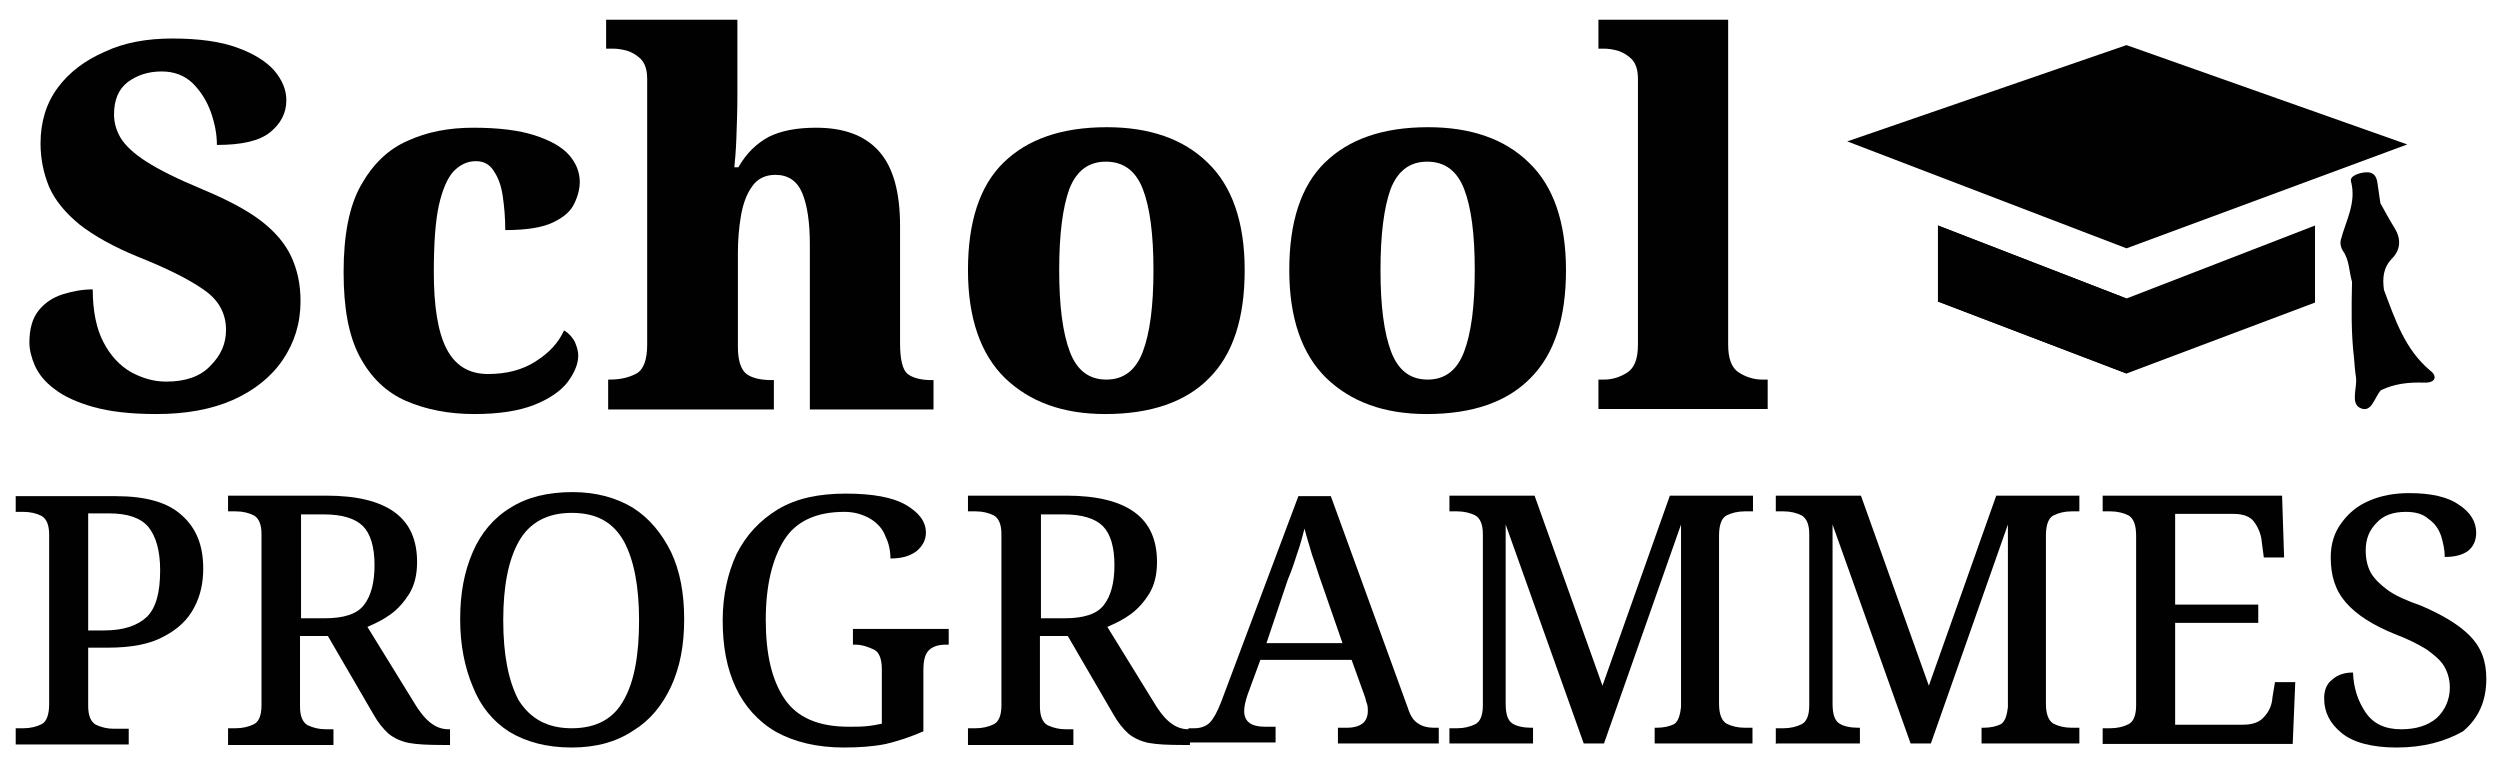 <svg xmlns="http://www.w3.org/2000/svg" xmlns:xlink="http://www.w3.org/1999/xlink" id="Layer_1" x="0px" y="0px" viewBox="0 0 493.3 151.6" style="enable-background:new 0 0 493.3 151.6;" xml:space="preserve"><style type="text/css">	.st0{fill:#010101;}</style><g>	<path class="st0" d="M30.8,81.7c-5.1,0-9.2-0.5-12.4-1.4c-3.2-0.9-5.8-2.1-7.6-3.5c-1.9-1.4-3.1-2.9-3.9-4.6   c-0.7-1.6-1.1-3.2-1.1-4.6c0-2.7,0.6-4.8,1.8-6.3s2.8-2.6,4.7-3.2c1.9-0.6,3.9-1,6-1c0,4.2,0.7,7.7,2.1,10.4   c1.4,2.7,3.2,4.6,5.4,5.9c2.2,1.2,4.5,1.9,7,1.9c3.8,0,6.7-1,8.7-3.1c2.1-2.1,3.1-4.4,3.1-7.1c0-3.3-1.5-6-4.5-8   c-3-2.1-7.3-4.2-12.8-6.4c-4.9-2-8.8-4.2-11.6-6.4c-2.8-2.3-4.8-4.7-6-7.4c-1.1-2.7-1.7-5.5-1.7-8.6c0-4.2,1.1-7.9,3.4-11   c2.3-3.1,5.4-5.4,9.3-7.1C24.5,8.4,29,7.6,34,7.6c5.3,0,9.5,0.6,12.8,1.8c3.3,1.2,5.7,2.7,7.3,4.5c1.6,1.9,2.4,3.8,2.4,5.9   c0,2.5-1.1,4.6-3.2,6.3c-2.1,1.7-5.6,2.5-10.5,2.5c0-2.1-0.4-4.2-1.2-6.5c-0.8-2.2-2-4.1-3.6-5.7c-1.6-1.5-3.6-2.3-6.1-2.3   c-2.6,0-4.8,0.7-6.7,2.1c-1.8,1.4-2.7,3.5-2.7,6.4c0,1.5,0.4,3.1,1.3,4.6c0.9,1.5,2.6,3.1,5.1,4.7c2.5,1.6,6.1,3.4,10.9,5.4   c4.8,2,8.7,4,11.6,6.2c2.9,2.2,4.9,4.6,6.1,7.2c1.2,2.6,1.8,5.5,1.8,8.7c0,4.4-1.2,8.2-3.5,11.6c-2.3,3.4-5.6,6-9.8,7.9   C41.7,80.8,36.7,81.7,30.8,81.7z"></path>	<path class="st0" d="M93.6,81.7c-5.1,0-9.6-0.9-13.5-2.6c-3.9-1.7-6.9-4.6-9.1-8.7c-2.2-4.1-3.2-9.6-3.2-16.7   c0-7.3,1.1-13,3.4-17.1c2.3-4.1,5.3-7.1,9.2-8.8c3.9-1.8,8.2-2.6,13-2.6c5,0,9,0.5,12.1,1.5c3.1,1,5.4,2.3,6.8,3.9s2.1,3.4,2.1,5.3   c0,1.4-0.4,2.9-1.1,4.3c-0.7,1.5-2.1,2.7-4.2,3.7c-2.1,1-5.2,1.5-9.4,1.5c0-2.4-0.2-4.7-0.5-6.7c-0.3-2.1-0.9-3.7-1.8-5   c-0.8-1.3-2-1.9-3.5-1.9c-1.7,0-3.1,0.7-4.4,2c-1.2,1.3-2.2,3.6-2.9,6.7c-0.7,3.2-1,7.6-1,13.2c0,6.7,0.8,11.8,2.5,15.1   c1.7,3.3,4.4,5,8.2,5c3.6,0,6.8-0.8,9.4-2.5c2.7-1.7,4.5-3.7,5.6-6.1c0.9,0.5,1.6,1.3,2.1,2.2c0.4,0.9,0.7,1.9,0.7,2.7   c0,1.7-0.7,3.4-2.1,5.3c-1.4,1.8-3.6,3.3-6.6,4.5C102.3,81.1,98.4,81.7,93.6,81.7z"></path>	<path class="st0" d="M120,80.7v-5.8h0.3c2.1,0,3.8-0.4,5.3-1.2c1.4-0.8,2.1-2.7,2.1-5.7V15.6c0-1.8-0.4-3-1.2-3.9   c-0.8-0.8-1.8-1.4-2.8-1.7c-1.1-0.3-2-0.4-2.7-0.4h-1.4V3.9h25.9v15.2c0,2.7-0.1,5.4-0.2,8.2c-0.1,2.8-0.3,4.6-0.4,5.7h0.8   c1.6-2.8,3.6-4.7,6-6c2.4-1.2,5.5-1.8,9.3-1.8c5.5,0,9.6,1.5,12.4,4.6c2.8,3.1,4.2,8,4.2,14.8v23.2c0,3.1,0.5,5.1,1.4,5.9   c0.9,0.8,2.6,1.3,4.8,1.3h0.4v5.8h-24.4V48.2c0-4.3-0.5-7.7-1.5-10.1c-1-2.4-2.8-3.6-5.3-3.6c-2,0-3.6,0.8-4.6,2.3   c-1.1,1.5-1.8,3.5-2.2,5.8c-0.4,2.4-0.6,4.8-0.6,7.3v18.5c0,2.8,0.6,4.5,1.7,5.4c1.1,0.8,2.8,1.2,5,1.2h0.4v5.8H120z"></path>	<path class="st0" d="M218.1,81.7c-8.4,0-14.9-2.4-19.8-7.1c-4.8-4.7-7.3-11.8-7.3-21.3c0-9.5,2.3-16.6,7-21.2s11.4-7,20.4-7   c8.4,0,15.1,2.3,19.9,7c4.8,4.6,7.3,11.7,7.3,21.2c0,9.5-2.3,16.6-7,21.3C234,79.3,227.1,81.7,218.1,81.7z M218.3,74.9   c3.4,0,5.8-1.8,7.2-5.5c1.4-3.7,2.1-9,2.1-16.1c0-7.1-0.7-12.4-2.1-16c-1.4-3.6-3.8-5.4-7.3-5.4c-3.4,0-5.8,1.8-7.2,5.4   c-1.3,3.6-2,8.9-2,16c0,7.1,0.7,12.4,2.1,16.1C212.5,73.1,214.9,74.9,218.3,74.9z"></path>	<path class="st0" d="M281.5,81.7c-8.4,0-14.9-2.4-19.8-7.1c-4.8-4.7-7.3-11.8-7.3-21.3c0-9.5,2.3-16.6,7-21.2s11.4-7,20.4-7   c8.4,0,15.1,2.3,19.9,7c4.8,4.6,7.3,11.7,7.3,21.2c0,9.5-2.3,16.6-7,21.3C297.4,79.3,290.6,81.7,281.5,81.7z M281.7,74.9   c3.4,0,5.8-1.8,7.2-5.5c1.4-3.7,2.1-9,2.1-16.1c0-7.1-0.7-12.4-2.1-16c-1.4-3.6-3.8-5.4-7.3-5.4c-3.4,0-5.8,1.8-7.2,5.4   c-1.3,3.6-2,8.9-2,16c0,7.1,0.7,12.4,2.1,16.1C275.9,73.1,278.3,74.9,281.7,74.9z"></path>	<path class="st0" d="M315.4,80.7v-5.8h1.1c1.7,0,3.2-0.5,4.6-1.4s2.1-2.7,2.1-5.5V15.6c0-1.8-0.4-3-1.2-3.9   c-0.8-0.8-1.8-1.4-2.8-1.7c-1.1-0.3-2-0.4-2.7-0.4h-1.1V3.9h25.6v64.1c0,2.8,0.7,4.6,2.1,5.5s3,1.4,4.6,1.4h1.1v5.8H315.4z"></path></g><g>	<path class="st0" d="M3.1,146.8v-3.1h1.5c1.4,0,2.6-0.3,3.6-0.8s1.5-1.9,1.5-4v-33.4c0-1.9-0.5-3.1-1.5-3.7c-1-0.5-2.2-0.8-3.6-0.8   H3.1v-3.1h19.7c5.9,0,10.3,1.2,13.1,3.8c2.9,2.6,4.2,6,4.2,10.5c0,2.7-0.5,5.3-1.8,7.7c-1.2,2.3-3.1,4.2-6,5.7   c-2.7,1.5-6.4,2.2-11.1,2.2h-3.8v11.5c0,1.9,0.5,3.1,1.5,3.7c1.1,0.5,2.2,0.8,3.6,0.8h2.9v3.1H3.1V146.8z M17.4,124.4h3.1   c4,0,6.7-1,8.5-2.7c1.8-1.8,2.6-4.8,2.6-9.2c0-3.8-0.8-6.6-2.3-8.5c-1.5-1.8-4.1-2.7-7.8-2.7h-4.1L17.4,124.4L17.4,124.4z"></path>	<path class="st0" d="M45,146.8v-3.1h1.5c1.4,0,2.6-0.3,3.6-0.8c1-0.5,1.5-1.8,1.5-3.7v-33.8c0-1.9-0.5-3.1-1.5-3.7   c-1-0.5-2.2-0.8-3.6-0.8H45v-3.1h19.4c6,0,10.5,1.1,13.5,3.3c3,2.2,4.4,5.5,4.4,9.8c0,2.5-0.5,4.5-1.5,6.2c-1,1.6-2.2,3-3.7,4.1   s-3,1.8-4.6,2.5l9,14.6c1.1,1.9,2.2,3.3,3.3,4.2s2.3,1.4,3.7,1.4h0.3v3.1h-1.4c-2.9,0-5.1-0.1-6.7-0.4c-1.6-0.3-3-1-4-1.8   c-1.1-1-2.1-2.2-3.1-4l-8.9-15.3h-5.5v13.9c0,1.9,0.5,3.1,1.5,3.7c1.1,0.5,2.2,0.8,3.6,0.8h1.5v3.1H45V146.8z M59.4,122H64   c3.8,0,6.4-0.8,7.8-2.6c1.4-1.8,2.1-4.4,2.1-7.9c0-3.6-0.8-6.2-2.3-7.7c-1.5-1.5-4.1-2.3-7.7-2.3h-4.5V122z"></path>	<path class="st0" d="M112.8,147.5c-4.9,0-9-1.1-12.3-3.1c-3.3-2.1-5.7-5.1-7.2-8.9c-1.6-3.8-2.5-8.2-2.5-13.3s0.8-9.4,2.5-13.3   c1.6-3.7,4.1-6.7,7.4-8.7c3.3-2.1,7.4-3.1,12.3-3.1c4.6,0,8.6,1.1,11.9,3.1c3.3,2.1,5.7,5.1,7.5,8.7c1.8,3.8,2.6,8.2,2.6,13.3   s-0.8,9.4-2.6,13.3c-1.8,3.8-4.2,6.7-7.5,8.7C121.6,146.4,117.6,147.5,112.8,147.5z M112.8,143.7c4.9,0,8.3-1.9,10.3-5.6   c2.1-3.7,3-9,3-15.7c0-6.7-1-11.9-3-15.6c-2.1-3.7-5.3-5.6-10.3-5.6c-4.8,0-8.3,1.9-10.4,5.6s-3.1,8.9-3.1,15.6   c0,6.7,1,11.9,3,15.7C104.6,141.8,108,143.7,112.8,143.7z"></path>	<path class="st0" d="M166.5,147.5c-5.3,0-9.8-1.1-13.4-3.1c-3.6-2.1-6.2-5.1-7.9-8.7c-1.8-3.8-2.6-8.2-2.6-13.3c0-4.9,1-9.3,2.7-13   c1.9-3.8,4.6-6.7,8.2-8.9c3.7-2.2,8.1-3.1,13.4-3.1c5.2,0,9.2,0.7,11.8,2.2s4,3.3,4,5.5c0,1.5-0.7,2.7-1.9,3.7   c-1.4,1-3,1.4-5.1,1.4c0-1.5-0.3-3-1-4.4c-0.5-1.4-1.5-2.5-2.9-3.4c-1.4-0.8-3-1.4-5.2-1.4c-5.6,0-9.6,1.9-11.9,5.6   c-2.3,3.7-3.6,8.9-3.6,15.7c0,6.8,1.2,11.9,3.7,15.6c2.5,3.7,6.7,5.5,12.7,5.5c1.1,0,2.3,0,3.4-0.1c1.1-0.1,2.2-0.3,3.1-0.5v-10.8   c0-1.9-0.5-3.3-1.5-3.8c-1.1-0.5-2.3-1-3.8-1h-0.4v-3.1h18.9v3.1h-0.5c-1.4,0-2.5,0.3-3.3,1c-0.8,0.7-1.2,1.9-1.2,4.1v12   c-2.5,1.1-4.9,1.9-7.4,2.5C172.3,147.3,169.6,147.5,166.5,147.5z"></path>	<path class="st0" d="M191,146.8v-3.1h1.5c1.4,0,2.6-0.3,3.6-0.8c1-0.5,1.5-1.8,1.5-3.7v-33.8c0-1.9-0.5-3.1-1.5-3.7   c-1-0.5-2.2-0.8-3.6-0.8H191v-3.1h19.4c6,0,10.5,1.1,13.5,3.3c3,2.2,4.4,5.5,4.4,9.8c0,2.5-0.5,4.5-1.5,6.2c-1,1.6-2.2,3-3.7,4.1   s-3,1.8-4.6,2.5l9,14.6c1.1,1.9,2.2,3.3,3.3,4.2s2.3,1.4,3.7,1.4h0.3v3.1h-1.4c-2.9,0-5.1-0.1-6.7-0.4c-1.6-0.3-3-1-4-1.8   c-1.1-1-2.1-2.2-3.1-4l-8.9-15.3h-5.5v13.9c0,1.9,0.5,3.1,1.5,3.7c1.1,0.5,2.2,0.8,3.6,0.8h1.5v3.1H191V146.8z M205.4,122h4.6   c3.8,0,6.4-0.8,7.8-2.6c1.4-1.8,2.1-4.4,2.1-7.9c0-3.6-0.8-6.2-2.3-7.7s-4.1-2.3-7.7-2.3h-4.5V122z"></path>	<path class="st0" d="M234.5,146.8v-3.1h1.2c1.2,0,2.3-0.4,3-1.1c0.7-0.7,1.5-2.1,2.3-4.2l15.2-40.5h6.4l15.2,41.8   c0.5,1.6,1.2,2.6,2.1,3.1c0.7,0.5,1.8,0.8,3,0.8h1v3.1H264v-3.1h1.9c1.2,0,2.2-0.3,2.9-0.8s1.1-1.4,1.1-2.5c0-0.4,0-0.8-0.1-1.2   c-0.1-0.4-0.3-0.8-0.4-1.4l-2.7-7.5h-18l-2.5,6.8c-0.4,1.2-0.7,2.3-0.7,3.3c0,2.1,1.4,3.1,4.1,3.1h2.1v3.1h-17.1V146.8z    M249.9,126.9h15l-4.1-11.8c-0.7-1.9-1.2-3.7-1.9-5.6c-0.5-1.8-1.1-3.6-1.5-5.2c-0.4,1.6-0.8,3.1-1.4,4.8c-0.5,1.6-1.1,3.4-1.9,5.3   L249.9,126.9z"></path>	<path class="st0" d="M286,146.8v-3.1h1.5c1.4,0,2.6-0.3,3.6-0.8c1-0.5,1.5-1.8,1.5-3.7v-33.8c0-1.9-0.5-3.1-1.5-3.7   c-1-0.5-2.2-0.8-3.6-0.8H286v-3.1h16.8l13.4,37.5l13.3-37.5h16.4v3.1h-1.6c-1.4,0-2.6,0.3-3.6,0.8c-1,0.5-1.5,1.9-1.5,4v33.1   c0,2.1,0.5,3.4,1.5,4c1,0.5,2.2,0.8,3.6,0.8h1.5v3.1h-19.3v-3.1h0.4c1.4,0,2.6-0.3,3.4-0.7c0.8-0.5,1.2-1.6,1.4-3.4v-36l-15.2,43.2   h-4l-15.4-43.2v35.3c0,2.1,0.4,3.4,1.4,4c0.8,0.5,2.1,0.8,3.7,0.8h0.3v3.1H286V146.8z"></path>	<path class="st0" d="M350.4,146.8v-3.1h1.5c1.4,0,2.6-0.3,3.6-0.8c1-0.5,1.5-1.8,1.5-3.7v-33.8c0-1.9-0.5-3.1-1.5-3.7   c-1-0.5-2.2-0.8-3.6-0.8h-1.5v-3.1h16.8l13.4,37.5l13.3-37.5h16.4v3.1h-1.5c-1.4,0-2.6,0.3-3.6,0.8c-1,0.5-1.5,1.9-1.5,4v33.1   c0,2.1,0.5,3.4,1.5,4c1,0.5,2.2,0.8,3.6,0.8h1.5v3.1H391v-3.1h0.4c1.4,0,2.6-0.3,3.4-0.7c0.8-0.5,1.2-1.6,1.4-3.4v-36L381,146.7h-4   l-15.4-43.2v35.3c0,2.1,0.4,3.4,1.4,4c0.8,0.5,2.1,0.8,3.7,0.8h0.3v3.1h-16.5V146.8z"></path>	<path class="st0" d="M414.9,146.8v-3.1h1.5c1.4,0,2.6-0.3,3.6-0.8c1-0.5,1.5-1.8,1.5-3.7v-33.5c0-2.1-0.5-3.4-1.5-4   c-1-0.5-2.2-0.8-3.6-0.8h-1.5v-3.1h35.4l0.4,12.2h-4l-0.4-3c-0.1-1.5-0.7-2.9-1.5-4s-2.2-1.6-4.1-1.6h-11.5v17.9h16.4v3.6h-16.4   v20.1h13.4c1.9,0,3.3-0.5,4.2-1.6c1-1.1,1.5-2.3,1.6-3.8l0.5-3h4l-0.5,12.2h-37.6V146.8z"></path>	<path class="st0" d="M472.9,147.5c-4.9,0-8.6-1-10.9-2.9c-2.3-1.9-3.4-4.1-3.4-6.8c0-1.6,0.5-2.9,1.6-3.7c1.1-1,2.5-1.4,4.1-1.4   c0.1,3.1,1,5.7,2.5,7.9c1.5,2.2,3.8,3.3,7,3.3c2.9,0,5.2-0.7,7-2.2c1.6-1.5,2.6-3.6,2.6-6c0-1.6-0.4-3-1.1-4.2s-1.9-2.2-3.4-3.3   c-1.6-1-3.7-2.1-6.4-3.1c-4.4-1.8-7.5-3.8-9.6-6.2s-3-5.3-3-8.9c0-2.7,0.7-4.9,2.1-6.8s3.1-3.4,5.5-4.4c2.3-1,4.9-1.5,7.9-1.5   c4.4,0,7.7,0.8,9.8,2.3c2.3,1.5,3.4,3.4,3.4,5.5c0,1.5-0.5,2.7-1.6,3.6c-1.1,0.8-2.6,1.2-4.6,1.2c0-1.4-0.3-2.7-0.7-4.1   c-0.5-1.4-1.2-2.5-2.5-3.4c-1.1-1-2.6-1.4-4.5-1.4c-2.5,0-4.4,0.7-5.7,2.1c-1.4,1.4-2.2,3.1-2.2,5.5c0,1.6,0.3,3.1,1,4.4   c0.7,1.2,1.8,2.3,3.3,3.4c1.5,1.1,3.7,2.1,6.6,3.1c4.2,1.8,7.4,3.7,9.6,5.9c2.2,2.2,3.3,4.9,3.3,8.5c0,4.4-1.5,7.8-4.6,10.4   C482.5,146.3,478.2,147.5,472.9,147.5z"></path></g><g id="XMLID_495_">	<path id="XMLID_542_" class="st0" d="M479.5,73.1c-5-4.2-6.9-10.1-9.1-15.9c-0.3-2.3-0.2-4.4,1.7-6.3c1.6-1.7,1.7-3.8,0.4-5.9   c-1-1.6-1.9-3.3-2.8-4.9l0,0c-0.2-1.4-0.4-2.7-0.6-4.1c-0.2-1.3-0.8-2.1-2.3-2c-1.3,0.1-3.2,0.7-2.9,1.8c1.1,4.2-1,7.7-2,11.5   c-0.2,0.7,0,1.6,0.4,2.2c1.3,1.8,1.2,4.1,1.8,6.1c-0.1,5-0.2,10.1,0.4,15.1l0,0l0,0c0.1,1.3,0.2,2.6,0.4,3.9c0.2,2-1.1,5,0.8,5.9   c2.3,1.1,2.8-2.1,4.1-3.5l0,0c2.7-1.3,5.5-1.6,8.5-1.5C480.5,75.6,481.1,74.3,479.5,73.1z"></path>	<polygon id="XMLID_509_" class="st0" points="364.5,27.9 419.6,49 475,28.5 419.6,8.9  "></polygon>	<polygon id="XMLID_498_" class="st0" points="419.6,58.9 382.4,44.5 382.4,45.2 382.4,59.1 382.4,59.5 419.6,73.7 456.8,59.7    456.8,59.1 456.8,45.6 456.8,44.5  "></polygon>	<polygon id="XMLID_497_" class="st0" points="382.4,44.5 382.4,59.5 419.6,73.7 419.6,58.9  "></polygon></g></svg>
